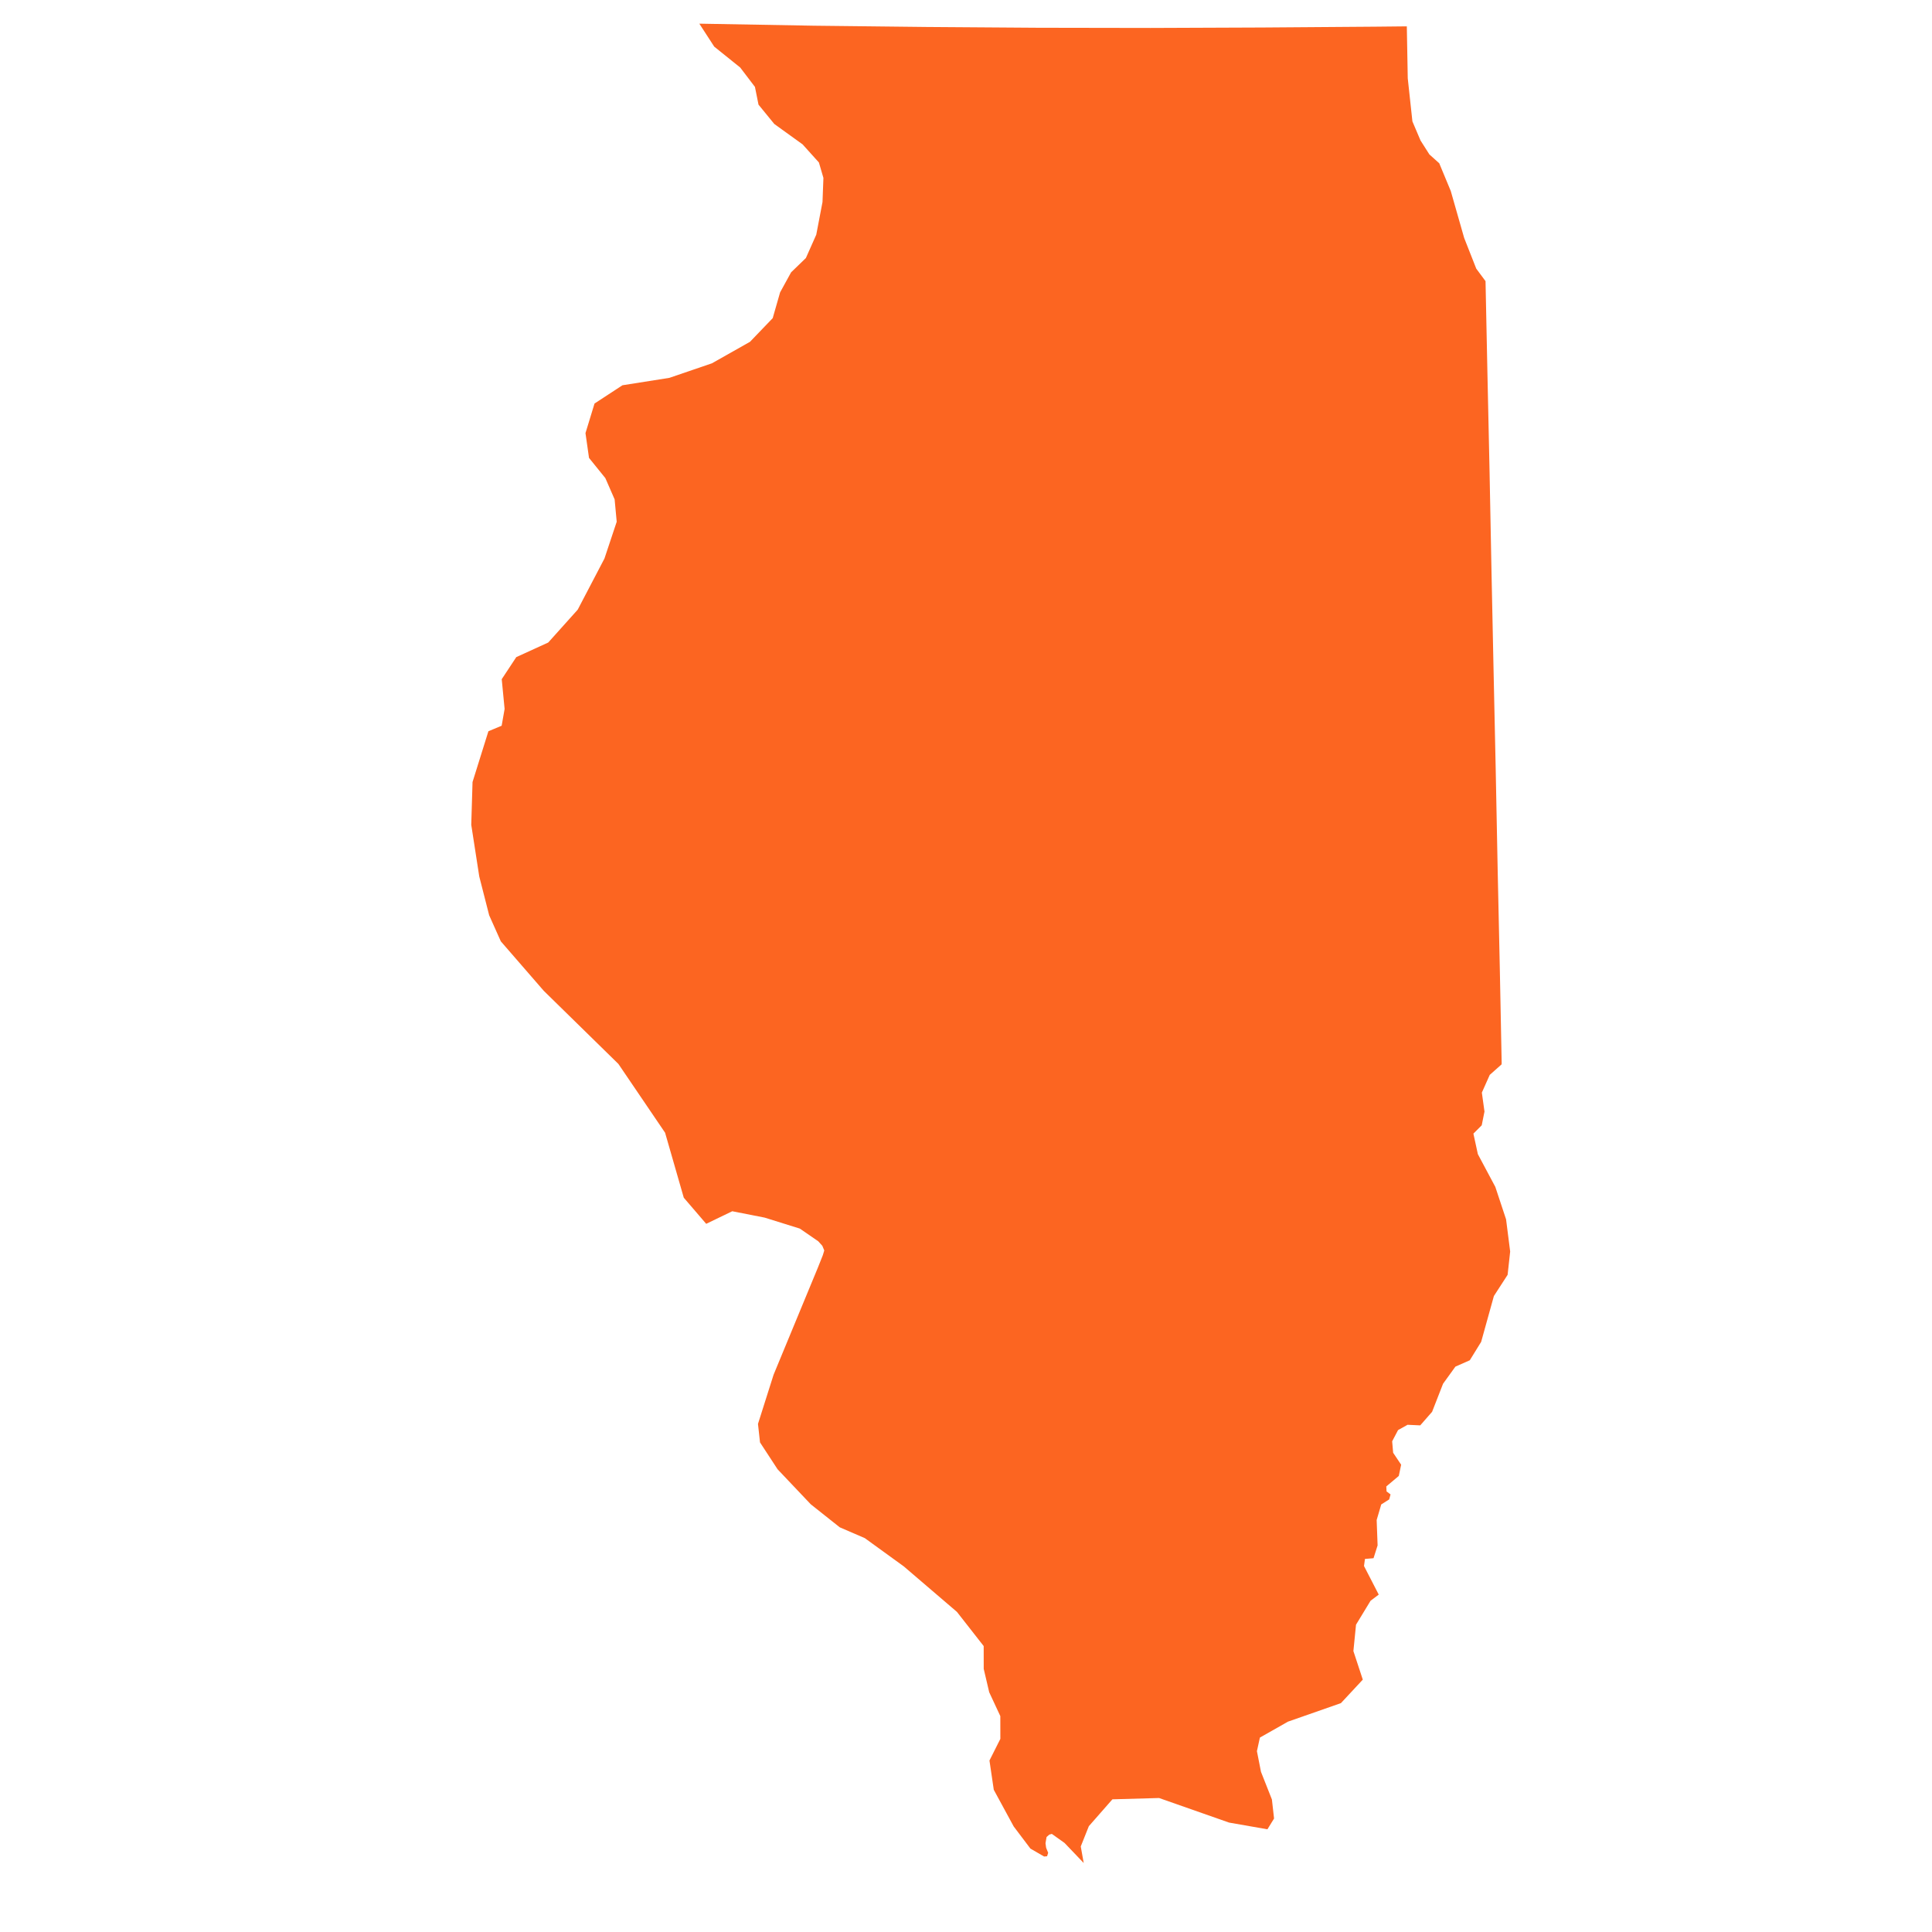 <?xml version="1.0" encoding="UTF-8" standalone="no"?>
<svg width="25px" height="25px" viewBox="0 0 25 25" version="1.1" xmlns="http://www.w3.org/2000/svg" xmlns:xlink="http://www.w3.org/1999/xlink">
    <!-- Generator: Sketch 3.8.3 (29802) - http://www.bohemiancoding.com/sketch -->
    <title>illinois</title>
    <desc>Created with Sketch.</desc>
    <defs></defs>
    <g id="Page-1" stroke="none" stroke-width="1" fill="none" fill-rule="evenodd">
        <g id="Artboard-1" transform="translate(-300, -157)" fill="#FC6521">
            <polygon id="US-IL-Copy" transform="translate(312.909, 169) rotate(4) translate(-312.909, -169) " points="317.378 157 317.437 157.67 317.536 158.222 317.658 158.461 317.785 158.633 317.92 158.738 318.094 159.086 318.309 159.679 318.493 160.065 318.624 160.218 318.728 161.365 318.846 162.651 318.961 163.937 319.078 165.223 319.196 166.51 319.311 167.794 319.429 169.08 319.538 170.295 319.538 170.314 319.395 170.46 319.309 170.696 319.36 170.938 319.337 171.118 319.237 171.233 319.313 171.494 319.568 171.901 319.736 172.31 319.818 172.722 319.806 173.025 319.648 173.311 319.525 173.914 319.395 174.162 319.215 174.257 319.071 174.489 318.955 174.861 318.814 175.047 318.65 175.051 318.532 175.128 318.466 175.278 318.489 175.425 318.603 175.572 318.583 175.719 318.431 175.866 318.439 175.93 318.493 175.965 318.48 176.031 318.382 176.103 318.337 176.308 318.372 176.635 318.331 176.804 318.221 176.821 318.215 176.913 318.431 177.269 318.331 177.356 318.165 177.678 318.155 178.021 318.302 178.381 318.041 178.704 317.374 178.991 317.026 179.222 317 179.4 317.071 179.663 317.237 180.01 317.282 180.254 317.206 180.399 316.705 180.347 315.779 180.093 315.178 180.152 314.898 180.52 314.812 180.789 314.865 181 314.599 180.758 314.427 180.653 314.395 180.665 314.362 180.698 314.354 180.779 314.366 180.837 314.397 180.901 314.386 180.946 314.348 180.952 314.164 180.862 313.928 180.591 313.638 180.136 313.556 179.762 313.677 179.473 313.656 179.179 313.491 178.881 313.399 178.584 313.378 178.29 313.002 177.873 312.274 177.333 311.746 177.004 311.413 176.887 311.018 176.616 310.558 176.194 310.307 175.863 310.264 175.626 310.421 174.977 310.896 173.555 310.949 173.389 310.963 173.327 310.934 173.269 310.877 173.214 310.628 173.067 310.164 172.957 309.74 172.904 309.415 173.09 309.102 172.773 308.802 171.951 308.137 171.105 307.108 170.229 306.509 169.629 306.335 169.303 306.172 168.811 306.022 168.151 306 167.598 306.159 166.928 306.325 166.845 306.348 166.626 306.284 166.244 306.452 165.946 306.851 165.729 307.202 165.278 307.501 164.594 307.626 164.108 307.579 163.821 307.44 163.555 307.211 163.309 307.143 162.992 307.233 162.602 307.577 162.341 308.176 162.203 308.712 161.977 309.184 161.665 309.456 161.339 309.528 161 309.652 160.731 309.83 160.533 309.943 160.222 309.994 159.795 309.984 159.483 309.912 159.288 309.685 159.069 309.301 158.831 309.08 158.596 309.018 158.37 308.81 158.133 308.456 157.887 308.243 157.604 309.722 157.527 311.172 157.442 312.62 157.351 314.071 157.252 315.519 157.145 316.967 157.033"></polygon>
        </g>
    </g>
</svg>